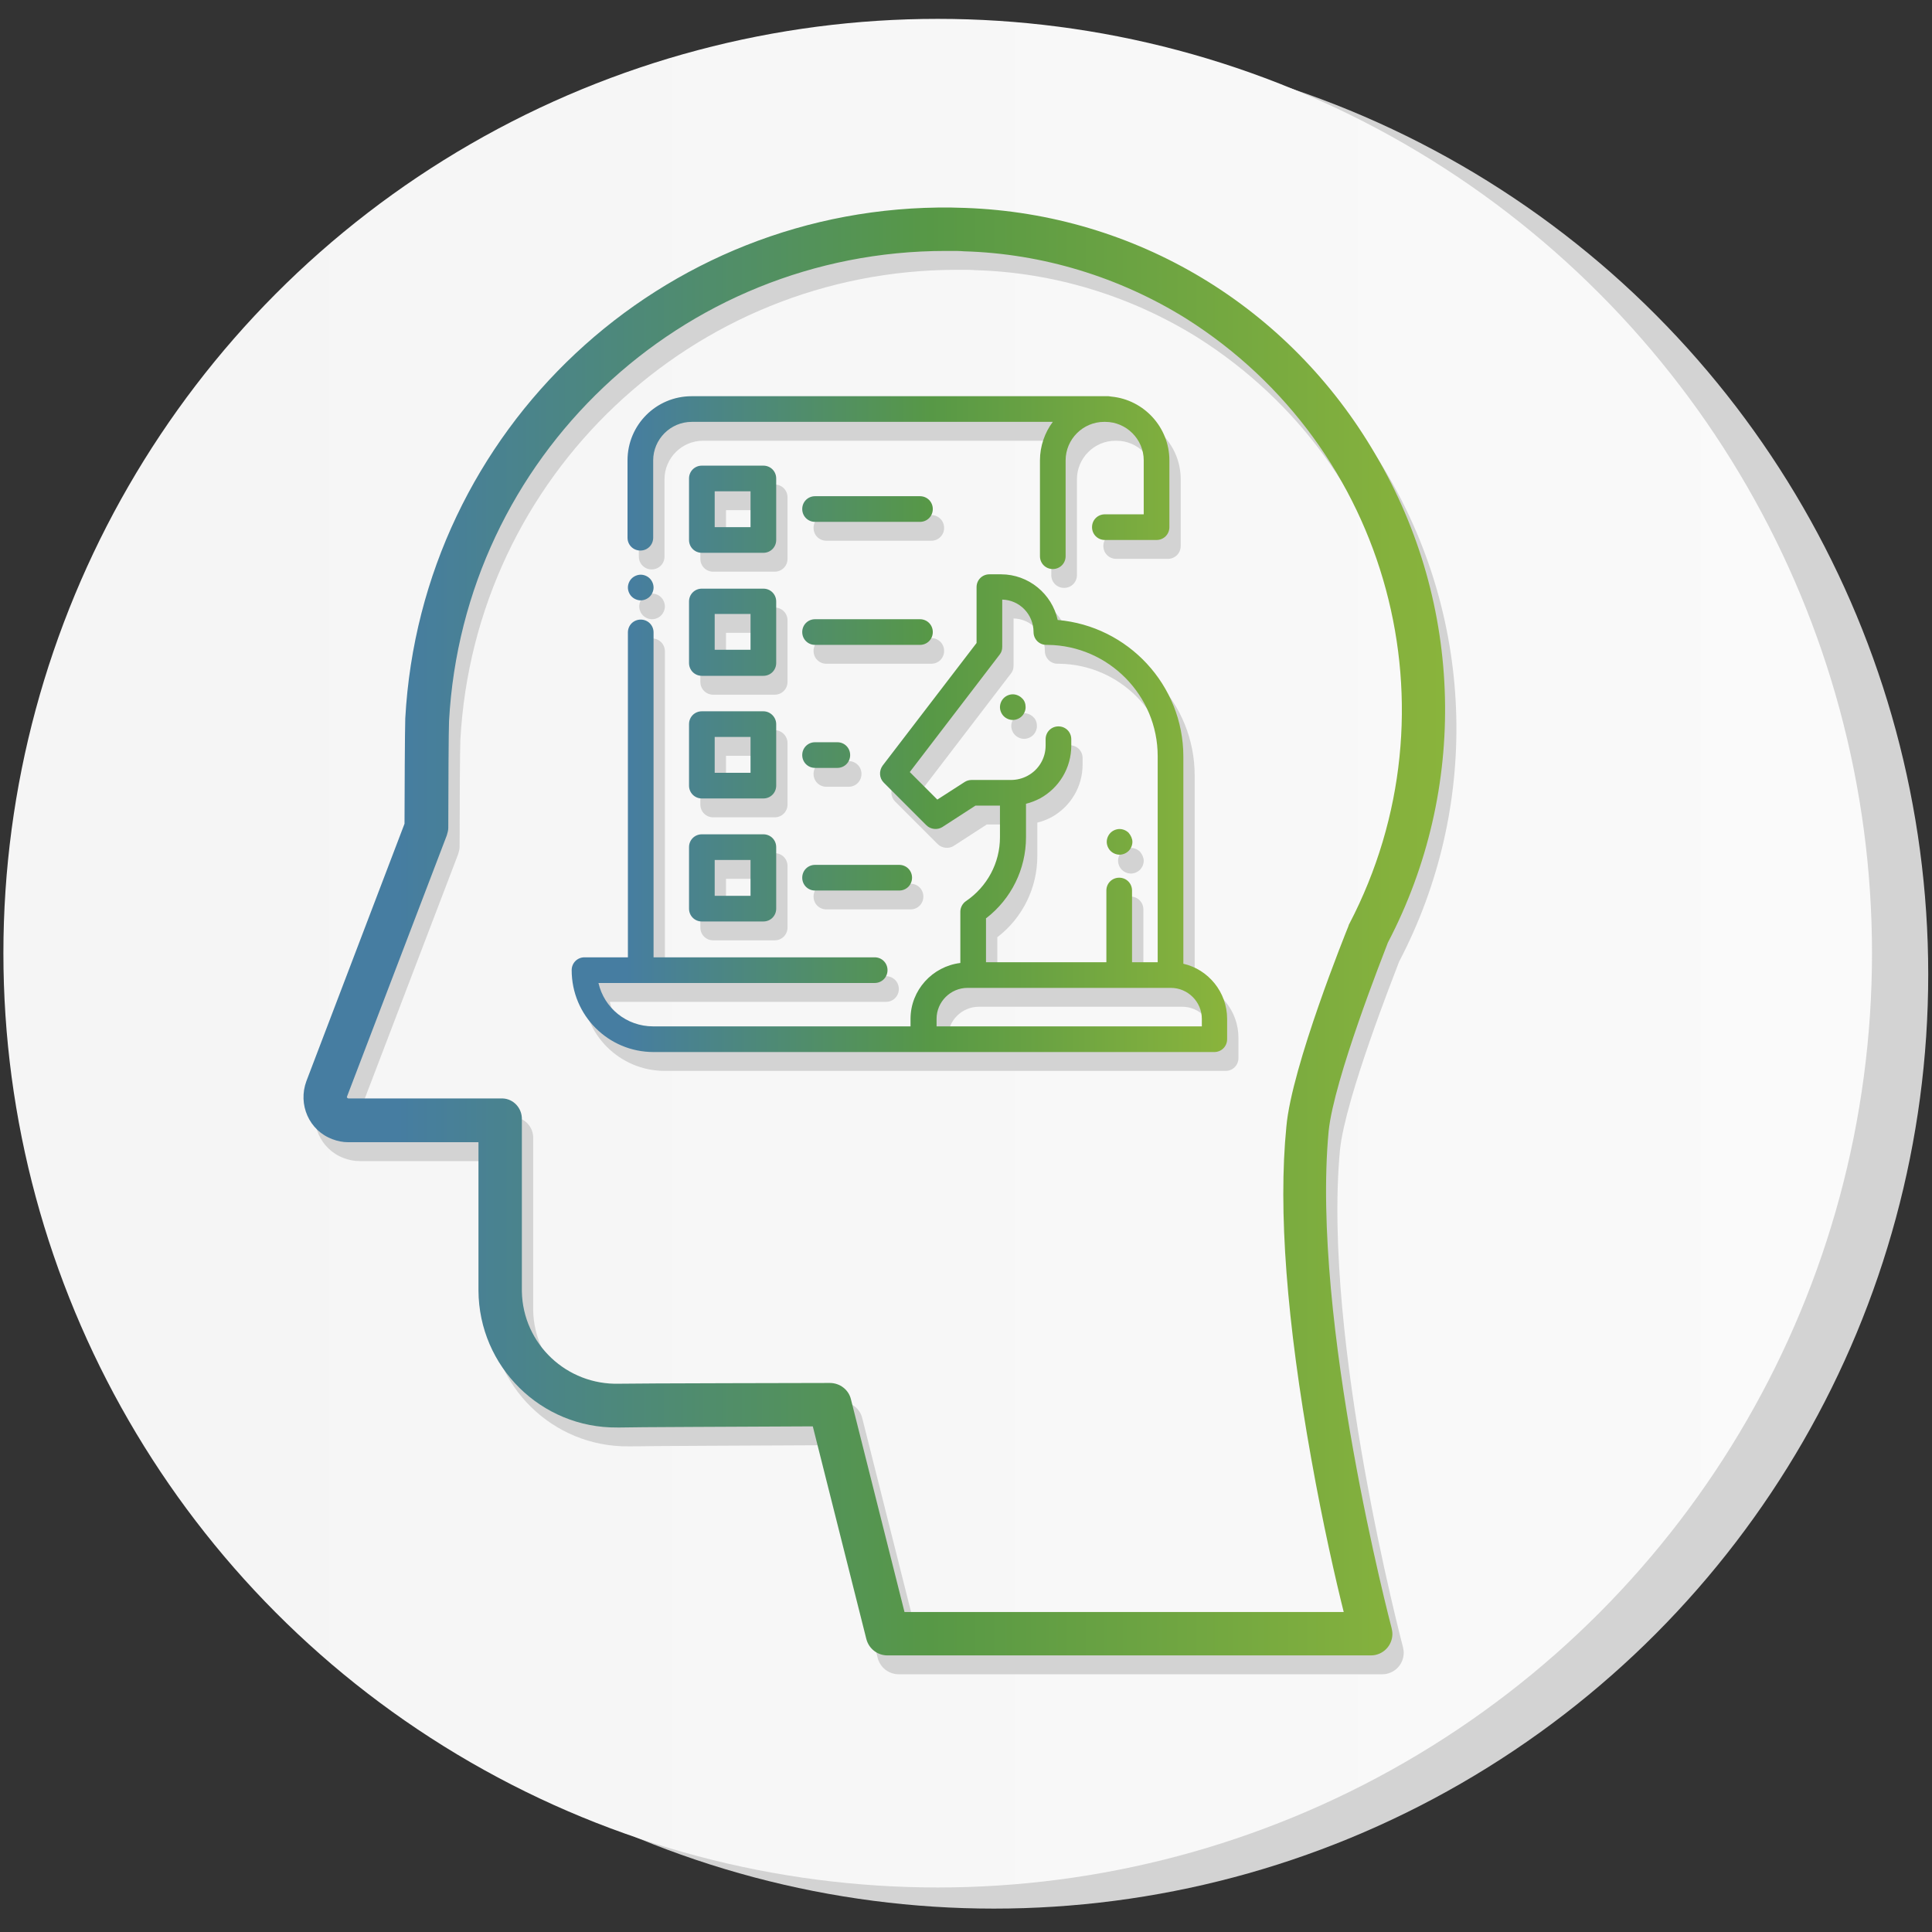 <?xml version="1.0" encoding="UTF-8"?> <!-- Generator: Adobe Illustrator 23.0.4, SVG Export Plug-In . SVG Version: 6.00 Build 0) --> <svg xmlns="http://www.w3.org/2000/svg" xmlns:xlink="http://www.w3.org/1999/xlink" id="Capa_1" x="0px" y="0px" viewBox="0 0 512 512" style="enable-background:new 0 0 512 512;" xml:space="preserve"><rect x="0" y="0" width="512" height="512" fill="#333333" stroke="none"/> <style type="text/css"> .st0{fill:#D3D3D3;} .st1{fill:url(#SVGID_1_);} .st2{fill:url(#SVGID_2_);} .st3{fill:url(#SVGID_3_);} </style> <circle class="st0" cx="263.4" cy="258.2" r="247.6"></circle> <linearGradient id="SVGID_1_" gradientUnits="userSpaceOnUse" x1="0.844" y1="252.631" x2="496.105" y2="252.631"> <stop offset="8.257272e-02" style="stop-color:#F5F5F5"></stop> <stop offset="1" style="stop-color:#FAFAFA"></stop> </linearGradient> <circle class="st1" cx="248.5" cy="252.6" r="247.6"></circle> <g> <path class="st0" d="M370.8,254.8c21.3-40.7,20.1-89.6-3.2-129.2c-22.9-39.4-63.6-63.9-108.8-65.5c-1.2,0-2.5-0.1-3.7-0.1 c-76.7-0.9-140.5,58.8-144.7,135.4c-0.1,2.4-0.2,21.8-0.2,27.9l-26,68.2c-2.3,6.2,0.7,13.1,6.9,15.4c1.3,0.5,2.7,0.8,4.2,0.8h34.5 v39.3c0.1,20.2,16.6,36.5,36.8,36.3c0.3,0,0.5,0,0.8,0c2.4-0.1,32.3-0.2,51-0.3l14.2,56.4c0.7,2.6,3,4.3,5.6,4.3h128.1 c3.2,0,5.7-2.6,5.7-5.7c0-0.5-0.1-1-0.2-1.5c-0.2-0.8-21.4-81.3-16.7-131.7C356.5,291,369.6,258,370.8,254.8z M350.5,391.6 c3.1,17.4,6.5,32.2,8.6,40.6H242.7l-14.2-56.4c-0.6-2.5-2.9-4.3-5.6-4.3h0c-2.1,0-52.4,0.1-55.8,0.2c-13.9,0.4-25.5-10.5-25.8-24.4 c0-0.2,0-0.3,0-0.5v-45.1c0.1-3-2.2-5.5-5.1-5.6c-0.1,0-0.2,0-0.3,0H95.3c-0.1,0-0.2-0.1-0.3-0.2c-0.1-0.1-0.1-0.2,0-0.4l26.4-69.1 c0.2-0.7,0.4-1.3,0.4-2c0-10,0.1-26.5,0.2-28.3c3.8-69.9,61.6-124.6,131.6-124.6c0.5,0,1,0,1.5,0c1.1,0,2.3,0,3.4,0.1 c20.8,0.6,41.1,6.8,58.8,17.8c54,34.1,72.8,103.8,43.3,160.4c-0.1,0.2-0.2,0.3-0.2,0.5c-0.6,1.5-15.1,37.3-16.5,53.3 C341.7,325.7,344,355.3,350.5,391.6z"></path> <path class="st0" d="M297.5,110.1c-0.2,0-0.5-0.1-0.7-0.1H186.3c-9.4,0-17,7.6-17,17v20.5c0,1.9,1.5,3.4,3.4,3.4s3.4-1.5,3.4-3.4 V127c0-5.6,4.6-10.2,10.2-10.2H282c-2.1,2.8-3.4,6.4-3.4,10.2v25.4c0,1.9,1.5,3.4,3.4,3.4c1.9,0,3.4-1.5,3.4-3.4V127 c0-5.6,4.6-10.2,10.2-10.2h0.3c5.6,0,10.2,4.6,10.2,10.2v14.3h-10.3c-1.9,0-3.4,1.5-3.4,3.4s1.5,3.4,3.4,3.4h13.7 c1.9,0,3.4-1.5,3.4-3.4V127C312.9,118.2,306.1,110.9,297.5,110.1z M175.2,158.3c-0.6-0.6-1.5-1-2.4-1c-0.9,0-1.8,0.4-2.4,1 c-0.6,0.6-1,1.5-1,2.4c0,0.9,0.4,1.8,1,2.4c0.6,0.6,1.5,1,2.4,1c0.9,0,1.8-0.4,2.4-1c0.6-0.6,1-1.5,1-2.4 C176.2,159.8,175.8,158.9,175.2,158.3z M316.6,260.4v-54.9c0-19-14.7-34.6-33.3-36.2c-1.5-6.9-7.7-12.1-15-12.1h-3.1 c-1.9,0-3.4,1.5-3.4,3.4v14.8l-24.9,32.5c-1,1.4-0.9,3.3,0.3,4.5l11.3,11.3c1.1,1.1,2.9,1.3,4.2,0.5l8.8-5.7h6.5v8.4 c0,6.8-3.4,13.1-9,16.9c-0.9,0.6-1.5,1.7-1.5,2.8v13.6c-7.4,0.9-13.2,7.2-13.2,14.8v2h-68.2c-7.1,0-13-4.9-14.5-11.5h73.2 c1.9,0,3.4-1.5,3.4-3.4c0-1.9-1.5-3.4-3.4-3.4h-58.6v-86.1c0-1.9-1.5-3.4-3.4-3.4s-3.4,1.5-3.4,3.4v86.1h-11.5 c-1.9,0-3.4,1.5-3.4,3.4c0,12,9.7,21.7,21.7,21.7h148.6c1.9,0,3.4-1.5,3.4-3.4V275C328.2,267.9,323.2,261.9,316.6,260.4z M264.4,248.3c6.6-5.1,10.5-13,10.5-21.4V218c1.3-0.3,2.5-0.8,3.7-1.4c5.1-2.8,8.3-8.1,8.3-14v-1.7c0-1.9-1.5-3.4-3.4-3.4 s-3.4,1.5-3.4,3.4v1.7c0,3.3-1.8,6.4-4.8,8c-1.3,0.7-2.8,1.1-4.4,1.1h-10.4c-0.7,0-1.3,0.2-1.8,0.5l-7.3,4.7l-7.3-7.3l23.8-31.1 c0.5-0.6,0.7-1.3,0.7-2.1v-12.5c4.6,0.1,8.3,3.9,8.3,8.6c0,1.9,1.5,3.4,3.4,3.4c0.1,0,0.3,0,0.4,0c16.1,0.2,29.1,13.4,29.1,29.5 V260h-6.8v-19c0-1.9-1.5-3.4-3.4-3.4c-1.9,0-3.4,1.5-3.4,3.4v19h-31.9V248.3z M264.4,277h-13.2v-2c0-4.5,3.7-8.2,8.2-8.2h53.9 c4.5,0,8.2,3.7,8.2,8.2v2H264.4z M273.8,190c-0.6-0.6-1.5-1-2.4-1c-0.9,0-1.8,0.4-2.4,1c-0.6,0.6-1,1.5-1,2.4c0,0.9,0.4,1.8,1,2.4 c0.6,0.6,1.5,1,2.4,1c0.9,0,1.8-0.4,2.4-1c0.6-0.6,1-1.5,1-2.4S274.5,190.6,273.8,190z M205.3,128.4h-16.3c-1.9,0-3.4,1.5-3.4,3.4 v16.3c0,1.9,1.5,3.4,3.4,3.4h16.3c1.9,0,3.4-1.5,3.4-3.4v-16.3C208.7,129.9,207.2,128.4,205.3,128.4z M201.9,144.7h-9.5v-9.5h9.5 V144.7z M246.8,136.5H219c-1.9,0-3.4,1.5-3.4,3.4s1.5,3.4,3.4,3.4h27.8c1.9,0,3.4-1.5,3.4-3.4S248.7,136.5,246.8,136.5z M205.3,161 h-16.3c-1.9,0-3.4,1.5-3.4,3.4v16.3c0,1.9,1.5,3.4,3.4,3.4h16.3c1.9,0,3.4-1.5,3.4-3.4v-16.3C208.7,162.5,207.2,161,205.3,161z M201.9,177.2h-9.5v-9.5h9.5V177.2z M246.8,169.1H219c-1.9,0-3.4,1.5-3.4,3.4s1.5,3.4,3.4,3.4h27.8c1.9,0,3.4-1.5,3.4-3.4 S248.7,169.1,246.8,169.1z M205.3,193.5h-16.3c-1.9,0-3.4,1.5-3.4,3.4v16.3c0,1.9,1.5,3.4,3.4,3.4h16.3c1.9,0,3.4-1.5,3.4-3.4 v-16.3C208.7,195.1,207.2,193.5,205.3,193.5z M201.9,209.8h-9.5v-9.5h9.5V209.8z M224.9,201.7H219c-1.9,0-3.4,1.5-3.4,3.4 s1.5,3.4,3.4,3.4h5.9c1.9,0,3.4-1.5,3.4-3.4S226.8,201.7,224.9,201.7z M205.3,226.1h-16.3c-1.9,0-3.4,1.5-3.4,3.4v16.3 c0,1.9,1.5,3.4,3.4,3.4h16.3c1.9,0,3.4-1.5,3.4-3.4v-16.3C208.7,227.6,207.2,226.1,205.3,226.1z M201.9,242.4h-9.5v-9.5h9.5V242.4z M241.3,234.2H219c-1.9,0-3.4,1.5-3.4,3.4c0,1.9,1.5,3.4,3.4,3.4h22.3c1.9,0,3.4-1.5,3.4-3.4C244.7,235.7,243.2,234.2,241.3,234.2z M302.1,225.7c-0.6-0.6-1.5-1-2.4-1s-1.8,0.4-2.4,1s-1,1.5-1,2.4c0,0.9,0.4,1.8,1,2.4c0.6,0.6,1.5,1,2.4,1s1.8-0.4,2.4-1 c0.6-0.6,1-1.5,1-2.4C303.1,227.3,302.7,226.4,302.1,225.7z"></path> </g> <g> <linearGradient id="SVGID_2_" gradientUnits="userSpaceOnUse" x1="80.442" y1="246.822" x2="383" y2="246.822"> <stop offset="8.257272e-02" style="stop-color:#467DA1"></stop> <stop offset="0.548" style="stop-color:#579846"></stop> <stop offset="1" style="stop-color:#8AB43C"></stop> </linearGradient> <path class="st2" d="M367.8,249.8c21.3-40.7,20.1-89.6-3.2-129.2c-22.9-39.4-63.6-63.9-108.8-65.5c-1.2,0-2.5-0.1-3.7-0.1 c-76.7-0.9-140.5,58.8-144.7,135.4c-0.1,2.4-0.2,21.8-0.2,27.9l-26,68.2c-2.3,6.2,0.7,13.1,6.9,15.4c1.3,0.5,2.7,0.8,4.2,0.8h34.5 v39.3c0.1,20.2,16.6,36.5,36.8,36.3c0.3,0,0.5,0,0.8,0c2.4-0.1,32.3-0.2,51-0.3l14.2,56.4c0.7,2.6,3,4.3,5.6,4.3h128.1 c3.2,0,5.7-2.6,5.7-5.7c0-0.5-0.1-1-0.2-1.5c-0.2-0.8-21.4-81.3-16.7-131.7C353.5,286,366.6,253,367.8,249.8z M347.5,386.6 c3.1,17.4,6.5,32.2,8.6,40.6H239.7l-14.2-56.4c-0.6-2.5-2.9-4.3-5.6-4.3h0c-2.1,0-52.4,0.1-55.8,0.2c-13.9,0.4-25.5-10.5-25.8-24.4 c0-0.2,0-0.3,0-0.5v-45.1c0.1-3-2.2-5.5-5.1-5.6c-0.1,0-0.2,0-0.3,0H92.3c-0.1,0-0.2-0.1-0.3-0.2c-0.1-0.1-0.1-0.2,0-0.4l26.4-69.1 c0.2-0.7,0.4-1.3,0.4-2c0-10,0.1-26.5,0.2-28.3c3.8-69.9,61.6-124.6,131.6-124.6c0.5,0,1,0,1.5,0c1.1,0,2.3,0,3.4,0.1 c20.8,0.6,41.1,6.8,58.8,17.8c54,34.1,72.8,103.8,43.3,160.4c-0.1,0.2-0.2,0.3-0.2,0.5c-0.6,1.5-15.1,37.3-16.5,53.3 C338.7,320.7,341,350.3,347.5,386.6z"></path> <linearGradient id="SVGID_3_" gradientUnits="userSpaceOnUse" x1="151.44" y1="191.927" x2="325.173" y2="191.927"> <stop offset="8.257272e-02" style="stop-color:#467DA1"></stop> <stop offset="0.548" style="stop-color:#579846"></stop> <stop offset="1" style="stop-color:#8AB43C"></stop> </linearGradient> <path class="st3" d="M294.5,105.1c-0.2,0-0.5-0.1-0.7-0.1H183.3c-9.4,0-17,7.6-17,17v20.5c0,1.9,1.5,3.4,3.4,3.4s3.4-1.5,3.4-3.4 V122c0-5.6,4.6-10.2,10.2-10.2H279c-2.1,2.8-3.4,6.4-3.4,10.2v25.4c0,1.9,1.5,3.4,3.4,3.4c1.9,0,3.4-1.5,3.4-3.4V122 c0-5.6,4.6-10.2,10.2-10.2h0.3c5.6,0,10.2,4.6,10.2,10.2v14.3h-10.3c-1.9,0-3.4,1.5-3.4,3.4s1.5,3.4,3.4,3.4h13.7 c1.9,0,3.4-1.5,3.4-3.4V122C309.9,113.2,303.1,105.9,294.5,105.1z M172.2,153.3c-0.6-0.6-1.5-1-2.4-1c-0.9,0-1.8,0.4-2.4,1 c-0.6,0.6-1,1.5-1,2.4c0,0.9,0.4,1.8,1,2.4c0.6,0.6,1.5,1,2.4,1c0.9,0,1.8-0.4,2.4-1c0.6-0.6,1-1.5,1-2.4 C173.2,154.8,172.8,153.9,172.2,153.3z M313.6,255.4v-54.9c0-19-14.7-34.6-33.3-36.2c-1.5-6.9-7.7-12.1-15-12.1h-3.1 c-1.9,0-3.4,1.5-3.4,3.4v14.8l-24.9,32.5c-1,1.4-0.9,3.3,0.3,4.5l11.3,11.3c1.1,1.1,2.9,1.3,4.2,0.5l8.8-5.7h6.5v8.4 c0,6.8-3.4,13.1-9,16.9c-0.9,0.6-1.5,1.7-1.5,2.8v13.6c-7.4,0.9-13.2,7.2-13.2,14.8v2h-68.2c-7.1,0-13-4.9-14.5-11.5h73.2 c1.9,0,3.4-1.5,3.4-3.4c0-1.9-1.5-3.4-3.4-3.4h-58.6v-86.1c0-1.9-1.5-3.4-3.4-3.4s-3.4,1.5-3.4,3.4v86.1h-11.5 c-1.9,0-3.4,1.5-3.4,3.4c0,12,9.7,21.7,21.7,21.7h148.6c1.9,0,3.4-1.5,3.4-3.4V270C325.2,262.9,320.2,256.9,313.6,255.4z M261.4,243.3c6.6-5.1,10.5-13,10.5-21.4V213c1.3-0.3,2.5-0.8,3.7-1.4c5.1-2.8,8.3-8.1,8.3-14v-1.7c0-1.9-1.5-3.4-3.4-3.4 s-3.4,1.5-3.4,3.4v1.7c0,3.3-1.8,6.4-4.8,8c-1.3,0.7-2.8,1.1-4.4,1.1h-10.4c-0.7,0-1.3,0.2-1.8,0.5l-7.3,4.7l-7.3-7.3l23.8-31.1 c0.5-0.6,0.7-1.3,0.7-2.1v-12.5c4.6,0.1,8.3,3.9,8.3,8.6c0,1.9,1.5,3.4,3.4,3.4c0.1,0,0.3,0,0.4,0c16.1,0.2,29.1,13.4,29.1,29.5 V255h-6.8v-19c0-1.9-1.5-3.4-3.4-3.4c-1.9,0-3.4,1.5-3.4,3.4v19h-31.9V243.3z M261.4,272h-13.2v-2c0-4.5,3.7-8.2,8.2-8.2h53.9 c4.5,0,8.2,3.7,8.2,8.2v2H261.4z M270.8,185c-0.6-0.6-1.5-1-2.4-1c-0.9,0-1.8,0.4-2.4,1c-0.6,0.6-1,1.5-1,2.4c0,0.9,0.4,1.8,1,2.4 c0.6,0.6,1.5,1,2.4,1c0.9,0,1.8-0.4,2.4-1c0.6-0.6,1-1.5,1-2.4S271.5,185.6,270.8,185z M202.3,123.4h-16.3c-1.9,0-3.4,1.5-3.4,3.4 v16.3c0,1.9,1.5,3.4,3.4,3.4h16.3c1.9,0,3.4-1.5,3.4-3.4v-16.3C205.7,124.9,204.2,123.4,202.3,123.4z M198.9,139.7h-9.5v-9.5h9.5 V139.7z M243.8,131.5H216c-1.9,0-3.4,1.5-3.4,3.4s1.5,3.4,3.4,3.4h27.8c1.9,0,3.4-1.5,3.4-3.4S245.7,131.5,243.8,131.5z M202.3,156 h-16.3c-1.9,0-3.4,1.5-3.4,3.4v16.3c0,1.9,1.5,3.4,3.4,3.4h16.3c1.9,0,3.4-1.5,3.4-3.4v-16.3C205.7,157.5,204.2,156,202.3,156z M198.9,172.2h-9.5v-9.5h9.5V172.2z M243.8,164.1H216c-1.9,0-3.4,1.5-3.4,3.4s1.5,3.4,3.4,3.4h27.8c1.9,0,3.4-1.5,3.4-3.4 S245.7,164.1,243.8,164.1z M202.3,188.5h-16.3c-1.9,0-3.4,1.5-3.4,3.4v16.3c0,1.9,1.5,3.4,3.4,3.4h16.3c1.9,0,3.4-1.5,3.4-3.4 v-16.3C205.7,190.1,204.2,188.5,202.3,188.5z M198.9,204.8h-9.5v-9.5h9.5V204.8z M221.9,196.7H216c-1.9,0-3.4,1.5-3.4,3.4 s1.5,3.4,3.4,3.4h5.9c1.9,0,3.4-1.5,3.4-3.4S223.8,196.7,221.9,196.7z M202.3,221.1h-16.3c-1.9,0-3.4,1.5-3.4,3.4v16.3 c0,1.9,1.5,3.4,3.4,3.4h16.3c1.9,0,3.4-1.5,3.4-3.4v-16.3C205.7,222.6,204.2,221.1,202.3,221.1z M198.9,237.4h-9.5v-9.5h9.5V237.4z M238.3,229.2H216c-1.9,0-3.4,1.5-3.4,3.4c0,1.9,1.5,3.4,3.4,3.4h22.3c1.9,0,3.4-1.5,3.4-3.4C241.7,230.7,240.2,229.2,238.3,229.2z M299.1,220.7c-0.6-0.6-1.5-1-2.4-1s-1.8,0.4-2.4,1s-1,1.5-1,2.4c0,0.9,0.4,1.8,1,2.4c0.6,0.6,1.5,1,2.4,1s1.8-0.4,2.4-1 c0.6-0.6,1-1.5,1-2.4C300.1,222.3,299.7,221.4,299.1,220.7z"></path> </g> </svg> 